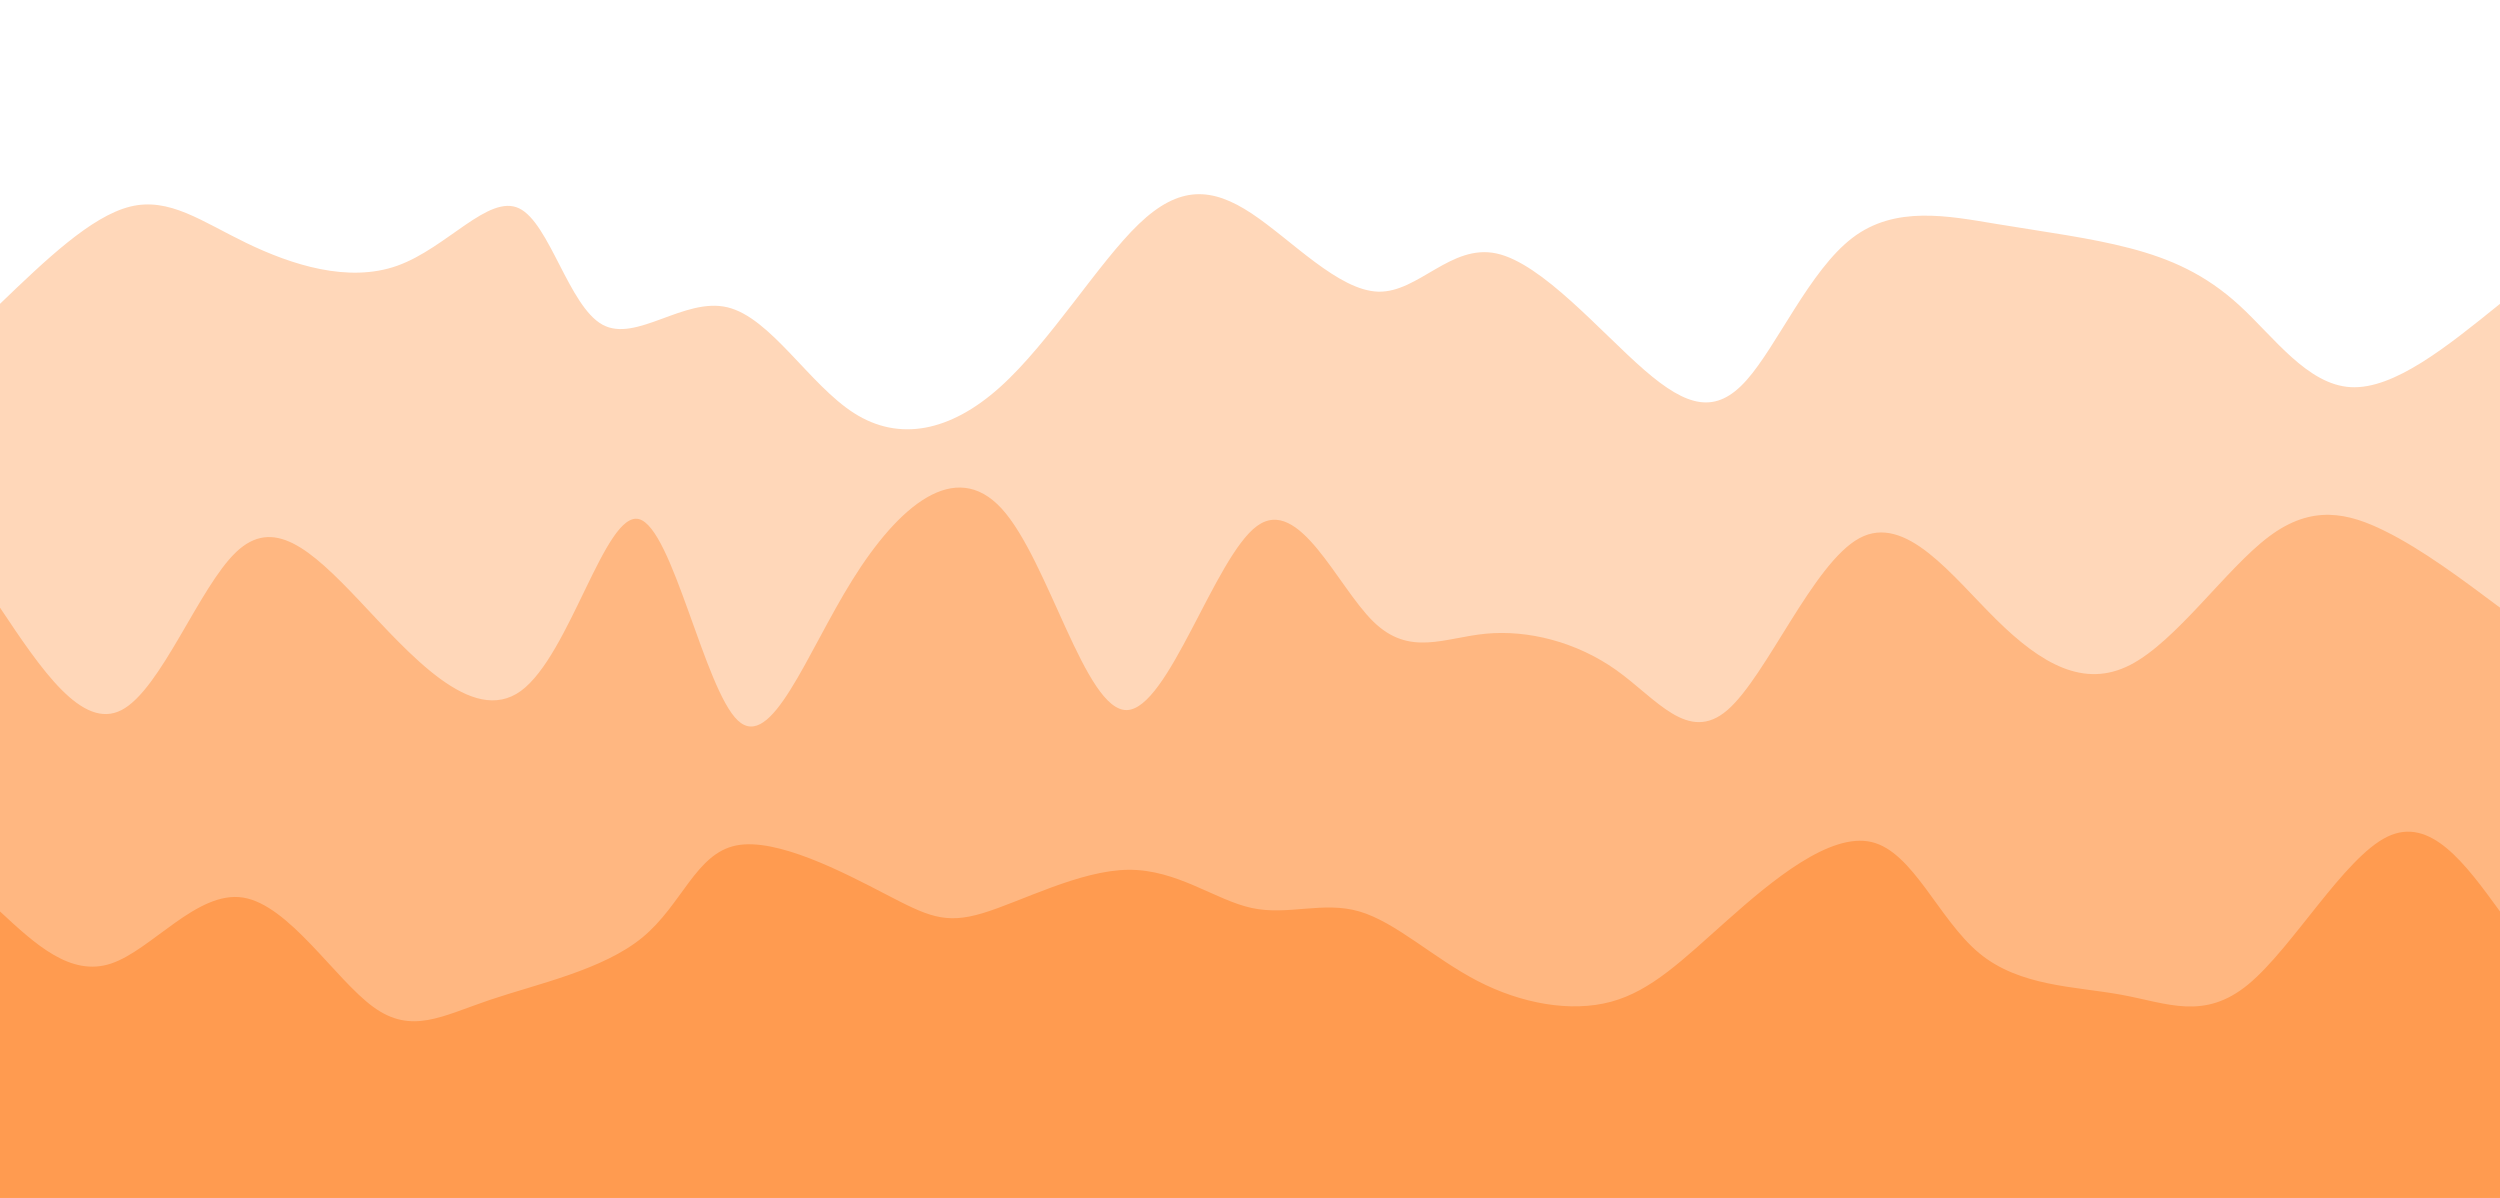 <svg width="100%" height="100%" id="svg" viewBox="0 0 1440 690" xmlns="http://www.w3.org/2000/svg" class="transition duration-300 ease-in-out delay-150"><style>
          .path-0{
            animation:pathAnim-0 4s;
            animation-timing-function: linear;
            animation-iteration-count: infinite;
          }
          @keyframes pathAnim-0{
            0%{
              d: path("M 0,700 C 0,700 0,175 0,175 C 26.253,149.777 52.506,124.554 75,119 C 97.494,113.446 116.228,127.56 142,140 C 167.772,152.44 200.581,163.207 229,153 C 257.419,142.793 281.449,111.613 299,120 C 316.551,128.387 327.625,176.34 347,187 C 366.375,197.66 394.053,171.028 419,177 C 443.947,182.972 466.163,221.55 492,238 C 517.837,254.45 547.295,248.773 576,223 C 604.705,197.227 632.658,151.359 656,129 C 679.342,106.641 698.075,107.793 721,123 C 743.925,138.207 771.044,167.471 794,168 C 816.956,168.529 835.748,140.325 862,146 C 888.252,151.675 921.962,191.228 947,213 C 972.038,234.772 988.404,238.761 1006,219 C 1023.596,199.239 1042.423,155.727 1067,137 C 1091.577,118.273 1121.903,124.33 1150,129 C 1178.097,133.67 1203.964,136.953 1227,143 C 1250.036,149.047 1270.24,157.859 1290,176 C 1309.76,194.141 1329.074,221.612 1354,223 C 1378.926,224.388 1409.463,199.694 1440,175 C 1440,175 1440,700 1440,700 Z");
            }
            25%{
              d: path("M 0,700 C 0,700 0,175 0,175 C 23.857,202.84 47.714,230.679 73,239 C 98.286,247.321 125,236.123 151,231 C 177,225.877 202.284,226.829 224,233 C 245.716,239.171 263.862,250.561 284,233 C 304.138,215.439 326.269,168.929 355,154 C 383.731,139.071 419.064,155.724 440,144 C 460.936,132.276 467.476,92.175 490,118 C 512.524,143.825 551.031,235.578 583,233 C 614.969,230.422 640.401,133.515 661,117 C 681.599,100.485 697.365,164.362 720,187 C 742.635,209.638 772.139,191.036 796,197 C 819.861,202.964 838.078,233.494 859,208 C 879.922,182.506 903.547,100.986 928,113 C 952.453,125.014 977.733,230.56 1003,237 C 1028.267,243.44 1053.521,150.775 1078,137 C 1102.479,123.225 1126.184,188.342 1148,201 C 1169.816,213.658 1189.745,173.857 1211,164 C 1232.255,154.143 1254.838,174.231 1285,165 C 1315.162,155.769 1352.903,117.22 1380,114 C 1407.097,110.78 1423.548,142.89 1440,175 C 1440,175 1440,700 1440,700 Z");
            }
            50%{
              d: path("M 0,700 C 0,700 0,175 0,175 C 20.373,180.683 40.746,186.365 67,183 C 93.254,179.635 125.389,167.221 150,153 C 174.611,138.779 191.697,122.75 211,111 C 230.303,99.25 251.822,91.778 276,123 C 300.178,154.222 327.014,224.139 358,232 C 388.986,239.861 424.123,185.668 444,159 C 463.877,132.332 468.494,133.19 492,149 C 515.506,164.81 557.901,195.573 588,213 C 618.099,230.427 635.902,234.517 653,212 C 670.098,189.483 686.493,140.357 710,136 C 733.507,131.643 764.128,172.053 793,203 C 821.872,233.947 848.995,255.431 874,228 C 899.005,200.569 921.891,124.223 943,115 C 964.109,105.777 983.44,163.679 1005,163 C 1026.56,162.321 1050.35,103.062 1077,117 C 1103.65,130.938 1133.16,218.072 1158,224 C 1182.84,229.928 1203.009,154.651 1221,146 C 1238.991,137.349 1254.805,195.325 1283,214 C 1311.195,232.675 1351.77,212.05 1380,199 C 1408.23,185.95 1424.115,180.475 1440,175 C 1440,175 1440,700 1440,700 Z");
            }
            75%{
              d: path("M 0,700 C 0,700 0,175 0,175 C 26.159,180.693 52.319,186.387 78,185 C 103.681,183.613 128.885,175.146 152,172 C 175.115,168.854 196.142,171.028 220,171 C 243.858,170.972 270.548,168.742 291,160 C 311.452,151.258 325.666,136.003 351,138 C 376.334,139.997 412.786,159.248 437,172 C 461.214,184.752 473.189,191.007 493,189 C 512.811,186.993 540.458,176.723 566,186 C 591.542,195.277 614.98,224.099 639,239 C 663.02,253.901 687.621,254.881 711,226 C 734.379,197.119 756.534,138.378 781,128 C 805.466,117.622 832.241,155.608 859,172 C 885.759,188.392 912.502,183.189 940,179 C 967.498,174.811 995.75,171.636 1019,173 C 1042.25,174.364 1060.496,180.265 1084,178 C 1107.504,175.735 1136.265,165.302 1162,173 C 1187.735,180.698 1210.444,206.527 1230,221 C 1249.556,235.473 1265.957,238.589 1287,217 C 1308.043,195.411 1333.726,149.117 1360,138 C 1386.274,126.883 1413.137,150.941 1440,175 C 1440,175 1440,700 1440,700 Z");
            }
            100%{
              d: path("M 0,700 C 0,700 0,175 0,175 C 26.253,149.777 52.506,124.554 75,119 C 97.494,113.446 116.228,127.56 142,140 C 167.772,152.44 200.581,163.207 229,153 C 257.419,142.793 281.449,111.613 299,120 C 316.551,128.387 327.625,176.34 347,187 C 366.375,197.66 394.053,171.028 419,177 C 443.947,182.972 466.163,221.55 492,238 C 517.837,254.45 547.295,248.773 576,223 C 604.705,197.227 632.658,151.359 656,129 C 679.342,106.641 698.075,107.793 721,123 C 743.925,138.207 771.044,167.471 794,168 C 816.956,168.529 835.748,140.325 862,146 C 888.252,151.675 921.962,191.228 947,213 C 972.038,234.772 988.404,238.761 1006,219 C 1023.596,199.239 1042.423,155.727 1067,137 C 1091.577,118.273 1121.903,124.33 1150,129 C 1178.097,133.67 1203.964,136.953 1227,143 C 1250.036,149.047 1270.24,157.859 1290,176 C 1309.76,194.141 1329.074,221.612 1354,223 C 1378.926,224.388 1409.463,199.694 1440,175 C 1440,175 1440,700 1440,700 Z");
            }
          }</style><path d="M 0,700 C 0,700 0,175 0,175 C 26.253,149.777 52.506,124.554 75,119 C 97.494,113.446 116.228,127.56 142,140 C 167.772,152.44 200.581,163.207 229,153 C 257.419,142.793 281.449,111.613 299,120 C 316.551,128.387 327.625,176.34 347,187 C 366.375,197.66 394.053,171.028 419,177 C 443.947,182.972 466.163,221.55 492,238 C 517.837,254.45 547.295,248.773 576,223 C 604.705,197.227 632.658,151.359 656,129 C 679.342,106.641 698.075,107.793 721,123 C 743.925,138.207 771.044,167.471 794,168 C 816.956,168.529 835.748,140.325 862,146 C 888.252,151.675 921.962,191.228 947,213 C 972.038,234.772 988.404,238.761 1006,219 C 1023.596,199.239 1042.423,155.727 1067,137 C 1091.577,118.273 1121.903,124.33 1150,129 C 1178.097,133.67 1203.964,136.953 1227,143 C 1250.036,149.047 1270.24,157.859 1290,176 C 1309.76,194.141 1329.074,221.612 1354,223 C 1378.926,224.388 1409.463,199.694 1440,175 C 1440,175 1440,700 1440,700 Z" stroke="none" stroke-width="0" fill="#ff9b50" fill-opacity="0.4" class="transition-all duration-300 ease-in-out delay-150 path-0"></path><style>
          .path-1{
            animation:pathAnim-1 4s;
            animation-timing-function: linear;
            animation-iteration-count: infinite;
          }
          @keyframes pathAnim-1{
            0%{
              d: path("M 0,700 C 0,700 0,350 0,350 C 23.632,385.376 47.263,420.752 70,409 C 92.737,397.248 114.579,338.367 136,318 C 157.421,297.633 178.422,315.779 207,346 C 235.578,376.221 271.734,418.516 300,398 C 328.266,377.484 348.641,294.156 368,299 C 387.359,303.844 405.703,396.862 425,415 C 444.297,433.138 464.549,376.398 491,334 C 517.451,291.602 550.102,263.545 577,293 C 603.898,322.455 625.044,409.421 649,409 C 672.956,408.579 699.722,320.77 724,303 C 748.278,285.23 770.066,337.499 791,358 C 811.934,378.501 832.013,367.233 856,365 C 879.987,362.767 907.883,369.568 931,386 C 954.117,402.432 972.454,428.496 995,409 C 1017.546,389.504 1044.302,324.447 1071,310 C 1097.698,295.553 1124.339,331.714 1150,357 C 1175.661,382.286 1200.342,396.695 1227,383 C 1253.658,369.305 1282.293,327.505 1307,309 C 1331.707,290.495 1352.488,295.284 1374,306 C 1395.512,316.716 1417.756,333.358 1440,350 C 1440,350 1440,700 1440,700 Z");
            }
            25%{
              d: path("M 0,700 C 0,700 0,350 0,350 C 18.171,327.784 36.341,305.568 58,315 C 79.659,324.432 104.806,365.513 132,370 C 159.194,374.487 188.435,342.38 213,353 C 237.565,363.62 257.455,416.966 284,398 C 310.545,379.034 343.744,287.756 371,288 C 398.256,288.244 419.569,380.012 438,415 C 456.431,449.988 471.981,428.197 499,406 C 526.019,383.803 564.509,361.201 587,360 C 609.491,358.799 615.983,379.001 639,370 C 662.017,360.999 701.557,322.795 731,300 C 760.443,277.205 779.787,269.818 799,300 C 818.213,330.182 837.294,397.931 857,399 C 876.706,400.069 897.036,334.457 926,319 C 954.964,303.543 992.561,338.242 1020,336 C 1047.439,333.758 1064.72,294.575 1085,301 C 1105.28,307.425 1128.558,359.459 1148,375 C 1167.442,390.541 1183.046,369.588 1212,360 C 1240.954,350.412 1283.257,352.188 1308,363 C 1332.743,373.812 1339.927,393.661 1359,393 C 1378.073,392.339 1409.037,371.17 1440,350 C 1440,350 1440,700 1440,700 Z");
            }
            50%{
              d: path("M 0,700 C 0,700 0,350 0,350 C 28.937,359.312 57.874,368.624 80,357 C 102.126,345.376 117.442,312.814 139,312 C 160.558,311.186 188.357,342.118 211,370 C 233.643,397.882 251.129,422.714 276,412 C 300.871,401.286 333.126,355.025 362,336 C 390.874,316.975 416.367,325.187 439,318 C 461.633,310.813 481.407,288.227 503,307 C 524.593,325.773 548.004,385.905 574,382 C 599.996,378.095 628.576,310.155 653,289 C 677.424,267.845 697.693,293.476 722,324 C 746.307,354.524 774.652,389.941 795,377 C 815.348,364.059 827.699,302.761 854,285 C 880.301,267.239 920.552,293.015 946,309 C 971.448,324.985 982.092,331.181 1000,345 C 1017.908,358.819 1043.08,380.262 1067,397 C 1090.92,413.738 1113.589,425.769 1139,399 C 1164.411,372.231 1192.564,306.66 1221,305 C 1249.436,303.34 1278.156,365.592 1299,393 C 1319.844,420.408 1332.813,412.974 1355,400 C 1377.187,387.026 1408.594,368.513 1440,350 C 1440,350 1440,700 1440,700 Z");
            }
            75%{
              d: path("M 0,700 C 0,700 0,350 0,350 C 20.644,350.053 41.287,350.105 66,346 C 90.713,341.895 119.494,333.631 145,337 C 170.506,340.369 192.735,355.37 218,372 C 243.265,388.63 271.565,406.888 293,397 C 314.435,387.112 329.003,349.078 350,343 C 370.997,336.922 398.422,362.8 428,373 C 457.578,383.2 489.308,377.721 510,384 C 530.692,390.279 540.345,408.316 565,380 C 589.655,351.684 629.311,277.015 658,285 C 686.689,292.985 704.412,383.622 725,384 C 745.588,384.378 769.04,294.495 795,299 C 820.96,303.505 849.426,402.396 874,412 C 898.574,421.604 919.256,341.921 942,316 C 964.744,290.079 989.549,317.92 1013,340 C 1036.451,362.08 1058.547,378.401 1084,380 C 1109.453,381.599 1138.262,368.478 1164,371 C 1189.738,373.522 1212.404,391.686 1235,403 C 1257.596,414.314 1280.122,418.777 1299,401 C 1317.878,383.223 1333.108,343.207 1356,331 C 1378.892,318.793 1409.446,334.397 1440,350 C 1440,350 1440,700 1440,700 Z");
            }
            100%{
              d: path("M 0,700 C 0,700 0,350 0,350 C 23.632,385.376 47.263,420.752 70,409 C 92.737,397.248 114.579,338.367 136,318 C 157.421,297.633 178.422,315.779 207,346 C 235.578,376.221 271.734,418.516 300,398 C 328.266,377.484 348.641,294.156 368,299 C 387.359,303.844 405.703,396.862 425,415 C 444.297,433.138 464.549,376.398 491,334 C 517.451,291.602 550.102,263.545 577,293 C 603.898,322.455 625.044,409.421 649,409 C 672.956,408.579 699.722,320.77 724,303 C 748.278,285.23 770.066,337.499 791,358 C 811.934,378.501 832.013,367.233 856,365 C 879.987,362.767 907.883,369.568 931,386 C 954.117,402.432 972.454,428.496 995,409 C 1017.546,389.504 1044.302,324.447 1071,310 C 1097.698,295.553 1124.339,331.714 1150,357 C 1175.661,382.286 1200.342,396.695 1227,383 C 1253.658,369.305 1282.293,327.505 1307,309 C 1331.707,290.495 1352.488,295.284 1374,306 C 1395.512,316.716 1417.756,333.358 1440,350 C 1440,350 1440,700 1440,700 Z");
            }
          }</style><path d="M 0,700 C 0,700 0,350 0,350 C 23.632,385.376 47.263,420.752 70,409 C 92.737,397.248 114.579,338.367 136,318 C 157.421,297.633 178.422,315.779 207,346 C 235.578,376.221 271.734,418.516 300,398 C 328.266,377.484 348.641,294.156 368,299 C 387.359,303.844 405.703,396.862 425,415 C 444.297,433.138 464.549,376.398 491,334 C 517.451,291.602 550.102,263.545 577,293 C 603.898,322.455 625.044,409.421 649,409 C 672.956,408.579 699.722,320.77 724,303 C 748.278,285.23 770.066,337.499 791,358 C 811.934,378.501 832.013,367.233 856,365 C 879.987,362.767 907.883,369.568 931,386 C 954.117,402.432 972.454,428.496 995,409 C 1017.546,389.504 1044.302,324.447 1071,310 C 1097.698,295.553 1124.339,331.714 1150,357 C 1175.661,382.286 1200.342,396.695 1227,383 C 1253.658,369.305 1282.293,327.505 1307,309 C 1331.707,290.495 1352.488,295.284 1374,306 C 1395.512,316.716 1417.756,333.358 1440,350 C 1440,350 1440,700 1440,700 Z" stroke="none" stroke-width="0" fill="#ff9b50" fill-opacity="0.53" class="transition-all duration-300 ease-in-out delay-150 path-1"></path><style>
          .path-2{
            animation:pathAnim-2 4s;
            animation-timing-function: linear;
            animation-iteration-count: infinite;
          }
          @keyframes pathAnim-2{
            0%{
              d: path("M 0,700 C 0,700 0,525 0,525 C 20.346,543.883 40.692,562.767 64,555 C 87.308,547.233 113.579,512.817 140,517 C 166.421,521.183 192.992,563.965 215,580 C 237.008,596.035 254.452,585.323 282,576 C 309.548,566.677 347.199,558.742 370,540 C 392.801,521.258 400.75,491.708 424,487 C 447.25,482.292 485.799,502.427 510,515 C 534.201,527.573 544.053,532.584 566,526 C 587.947,519.416 621.989,501.237 650,501 C 678.011,500.763 699.99,518.467 721,523 C 742.01,527.533 762.051,518.896 783,525 C 803.949,531.104 825.808,551.95 851,565 C 876.192,578.05 904.719,583.306 928,577 C 951.281,570.694 969.318,552.827 995,530 C 1020.682,507.173 1054.011,479.387 1078,485 C 1101.989,490.613 1116.638,529.626 1140,549 C 1163.362,568.374 1195.437,568.111 1222,573 C 1248.563,577.889 1269.613,587.932 1295,567 C 1320.387,546.068 1350.111,494.162 1375,482 C 1399.889,469.838 1419.945,497.419 1440,525 C 1440,525 1440,700 1440,700 Z");
            }
            25%{
              d: path("M 0,700 C 0,700 0,525 0,525 C 29.297,544.215 58.594,563.429 82,559 C 105.406,554.571 122.922,526.498 142,509 C 161.078,491.502 181.718,484.577 207,475 C 232.282,465.423 262.206,453.193 290,479 C 317.794,504.807 343.459,568.649 366,588 C 388.541,607.351 407.958,582.21 434,563 C 460.042,543.79 492.71,530.51 516,516 C 539.29,501.49 553.203,485.749 574,493 C 594.797,500.251 622.479,530.495 644,556 C 665.521,581.505 680.883,602.271 706,577 C 731.117,551.729 765.99,480.42 797,472 C 828.01,463.58 855.158,518.049 876,538 C 896.842,557.951 911.378,543.384 933,523 C 954.622,502.616 983.329,476.414 1006,467 C 1028.671,457.586 1045.306,464.959 1070,495 C 1094.694,525.041 1127.446,577.751 1155,572 C 1182.554,566.249 1204.912,502.036 1229,495 C 1253.088,487.964 1278.908,538.106 1305,558 C 1331.092,577.894 1357.455,567.541 1380,557 C 1402.545,546.459 1421.273,535.729 1440,525 C 1440,525 1440,700 1440,700 Z");
            }
            50%{
              d: path("M 0,700 C 0,700 0,525 0,525 C 29.385,540.778 58.771,556.556 82,563 C 105.229,569.444 122.302,566.554 141,539 C 159.698,511.446 180.022,459.227 203,472 C 225.978,484.773 251.61,562.538 277,581 C 302.39,599.462 327.539,558.619 357,531 C 386.461,503.381 420.236,488.984 441,497 C 461.764,505.016 469.517,535.443 494,528 C 518.483,520.557 559.696,475.244 583,485 C 606.304,494.756 611.701,559.579 635,558 C 658.299,556.421 699.502,488.438 730,473 C 760.498,457.562 780.29,494.668 800,499 C 819.71,503.332 839.337,474.892 863,487 C 886.663,499.108 914.363,551.766 935,550 C 955.637,548.234 969.213,492.045 995,486 C 1020.787,479.955 1058.787,524.055 1086,532 C 1113.213,539.945 1129.64,511.734 1154,515 C 1178.36,518.266 1210.653,553.01 1232,568 C 1253.347,582.99 1263.747,578.228 1288,551 C 1312.253,523.772 1350.358,474.078 1378,466 C 1405.642,457.922 1422.821,491.461 1440,525 C 1440,525 1440,700 1440,700 Z");
            }
            75%{
              d: path("M 0,700 C 0,700 0,525 0,525 C 27.829,510.832 55.658,496.664 79,513 C 102.342,529.336 121.197,576.177 146,567 C 170.803,557.823 201.553,492.629 225,478 C 248.447,463.371 264.592,499.305 285,521 C 305.408,542.695 330.08,550.149 354,547 C 377.92,543.851 401.087,530.098 424,530 C 446.913,529.902 469.572,543.459 499,539 C 528.428,534.541 564.626,512.067 586,520 C 607.374,527.933 613.923,566.274 637,587 C 660.077,607.726 699.683,610.836 731,580 C 762.317,549.164 785.344,484.38 804,482 C 822.656,479.62 836.94,539.643 857,545 C 877.06,550.357 902.894,501.05 926,495 C 949.106,488.95 969.483,526.159 998,526 C 1026.517,525.841 1063.173,488.315 1087,464 C 1110.827,439.685 1121.824,428.581 1142,466 C 1162.176,503.419 1191.532,589.36 1217,588 C 1242.468,586.64 1264.049,497.98 1292,470 C 1319.951,442.02 1354.272,474.72 1380,494 C 1405.728,513.28 1422.864,519.14 1440,525 C 1440,525 1440,700 1440,700 Z");
            }
            100%{
              d: path("M 0,700 C 0,700 0,525 0,525 C 20.346,543.883 40.692,562.767 64,555 C 87.308,547.233 113.579,512.817 140,517 C 166.421,521.183 192.992,563.965 215,580 C 237.008,596.035 254.452,585.323 282,576 C 309.548,566.677 347.199,558.742 370,540 C 392.801,521.258 400.75,491.708 424,487 C 447.25,482.292 485.799,502.427 510,515 C 534.201,527.573 544.053,532.584 566,526 C 587.947,519.416 621.989,501.237 650,501 C 678.011,500.763 699.99,518.467 721,523 C 742.01,527.533 762.051,518.896 783,525 C 803.949,531.104 825.808,551.95 851,565 C 876.192,578.05 904.719,583.306 928,577 C 951.281,570.694 969.318,552.827 995,530 C 1020.682,507.173 1054.011,479.387 1078,485 C 1101.989,490.613 1116.638,529.626 1140,549 C 1163.362,568.374 1195.437,568.111 1222,573 C 1248.563,577.889 1269.613,587.932 1295,567 C 1320.387,546.068 1350.111,494.162 1375,482 C 1399.889,469.838 1419.945,497.419 1440,525 C 1440,525 1440,700 1440,700 Z");
            }
          }</style><path d="M 0,700 C 0,700 0,525 0,525 C 20.346,543.883 40.692,562.767 64,555 C 87.308,547.233 113.579,512.817 140,517 C 166.421,521.183 192.992,563.965 215,580 C 237.008,596.035 254.452,585.323 282,576 C 309.548,566.677 347.199,558.742 370,540 C 392.801,521.258 400.75,491.708 424,487 C 447.25,482.292 485.799,502.427 510,515 C 534.201,527.573 544.053,532.584 566,526 C 587.947,519.416 621.989,501.237 650,501 C 678.011,500.763 699.99,518.467 721,523 C 742.01,527.533 762.051,518.896 783,525 C 803.949,531.104 825.808,551.95 851,565 C 876.192,578.05 904.719,583.306 928,577 C 951.281,570.694 969.318,552.827 995,530 C 1020.682,507.173 1054.011,479.387 1078,485 C 1101.989,490.613 1116.638,529.626 1140,549 C 1163.362,568.374 1195.437,568.111 1222,573 C 1248.563,577.889 1269.613,587.932 1295,567 C 1320.387,546.068 1350.111,494.162 1375,482 C 1399.889,469.838 1419.945,497.419 1440,525 C 1440,525 1440,700 1440,700 Z" stroke="none" stroke-width="0" fill="#ff9b50" fill-opacity="1" class="transition-all duration-300 ease-in-out delay-150 path-2"></path></svg>